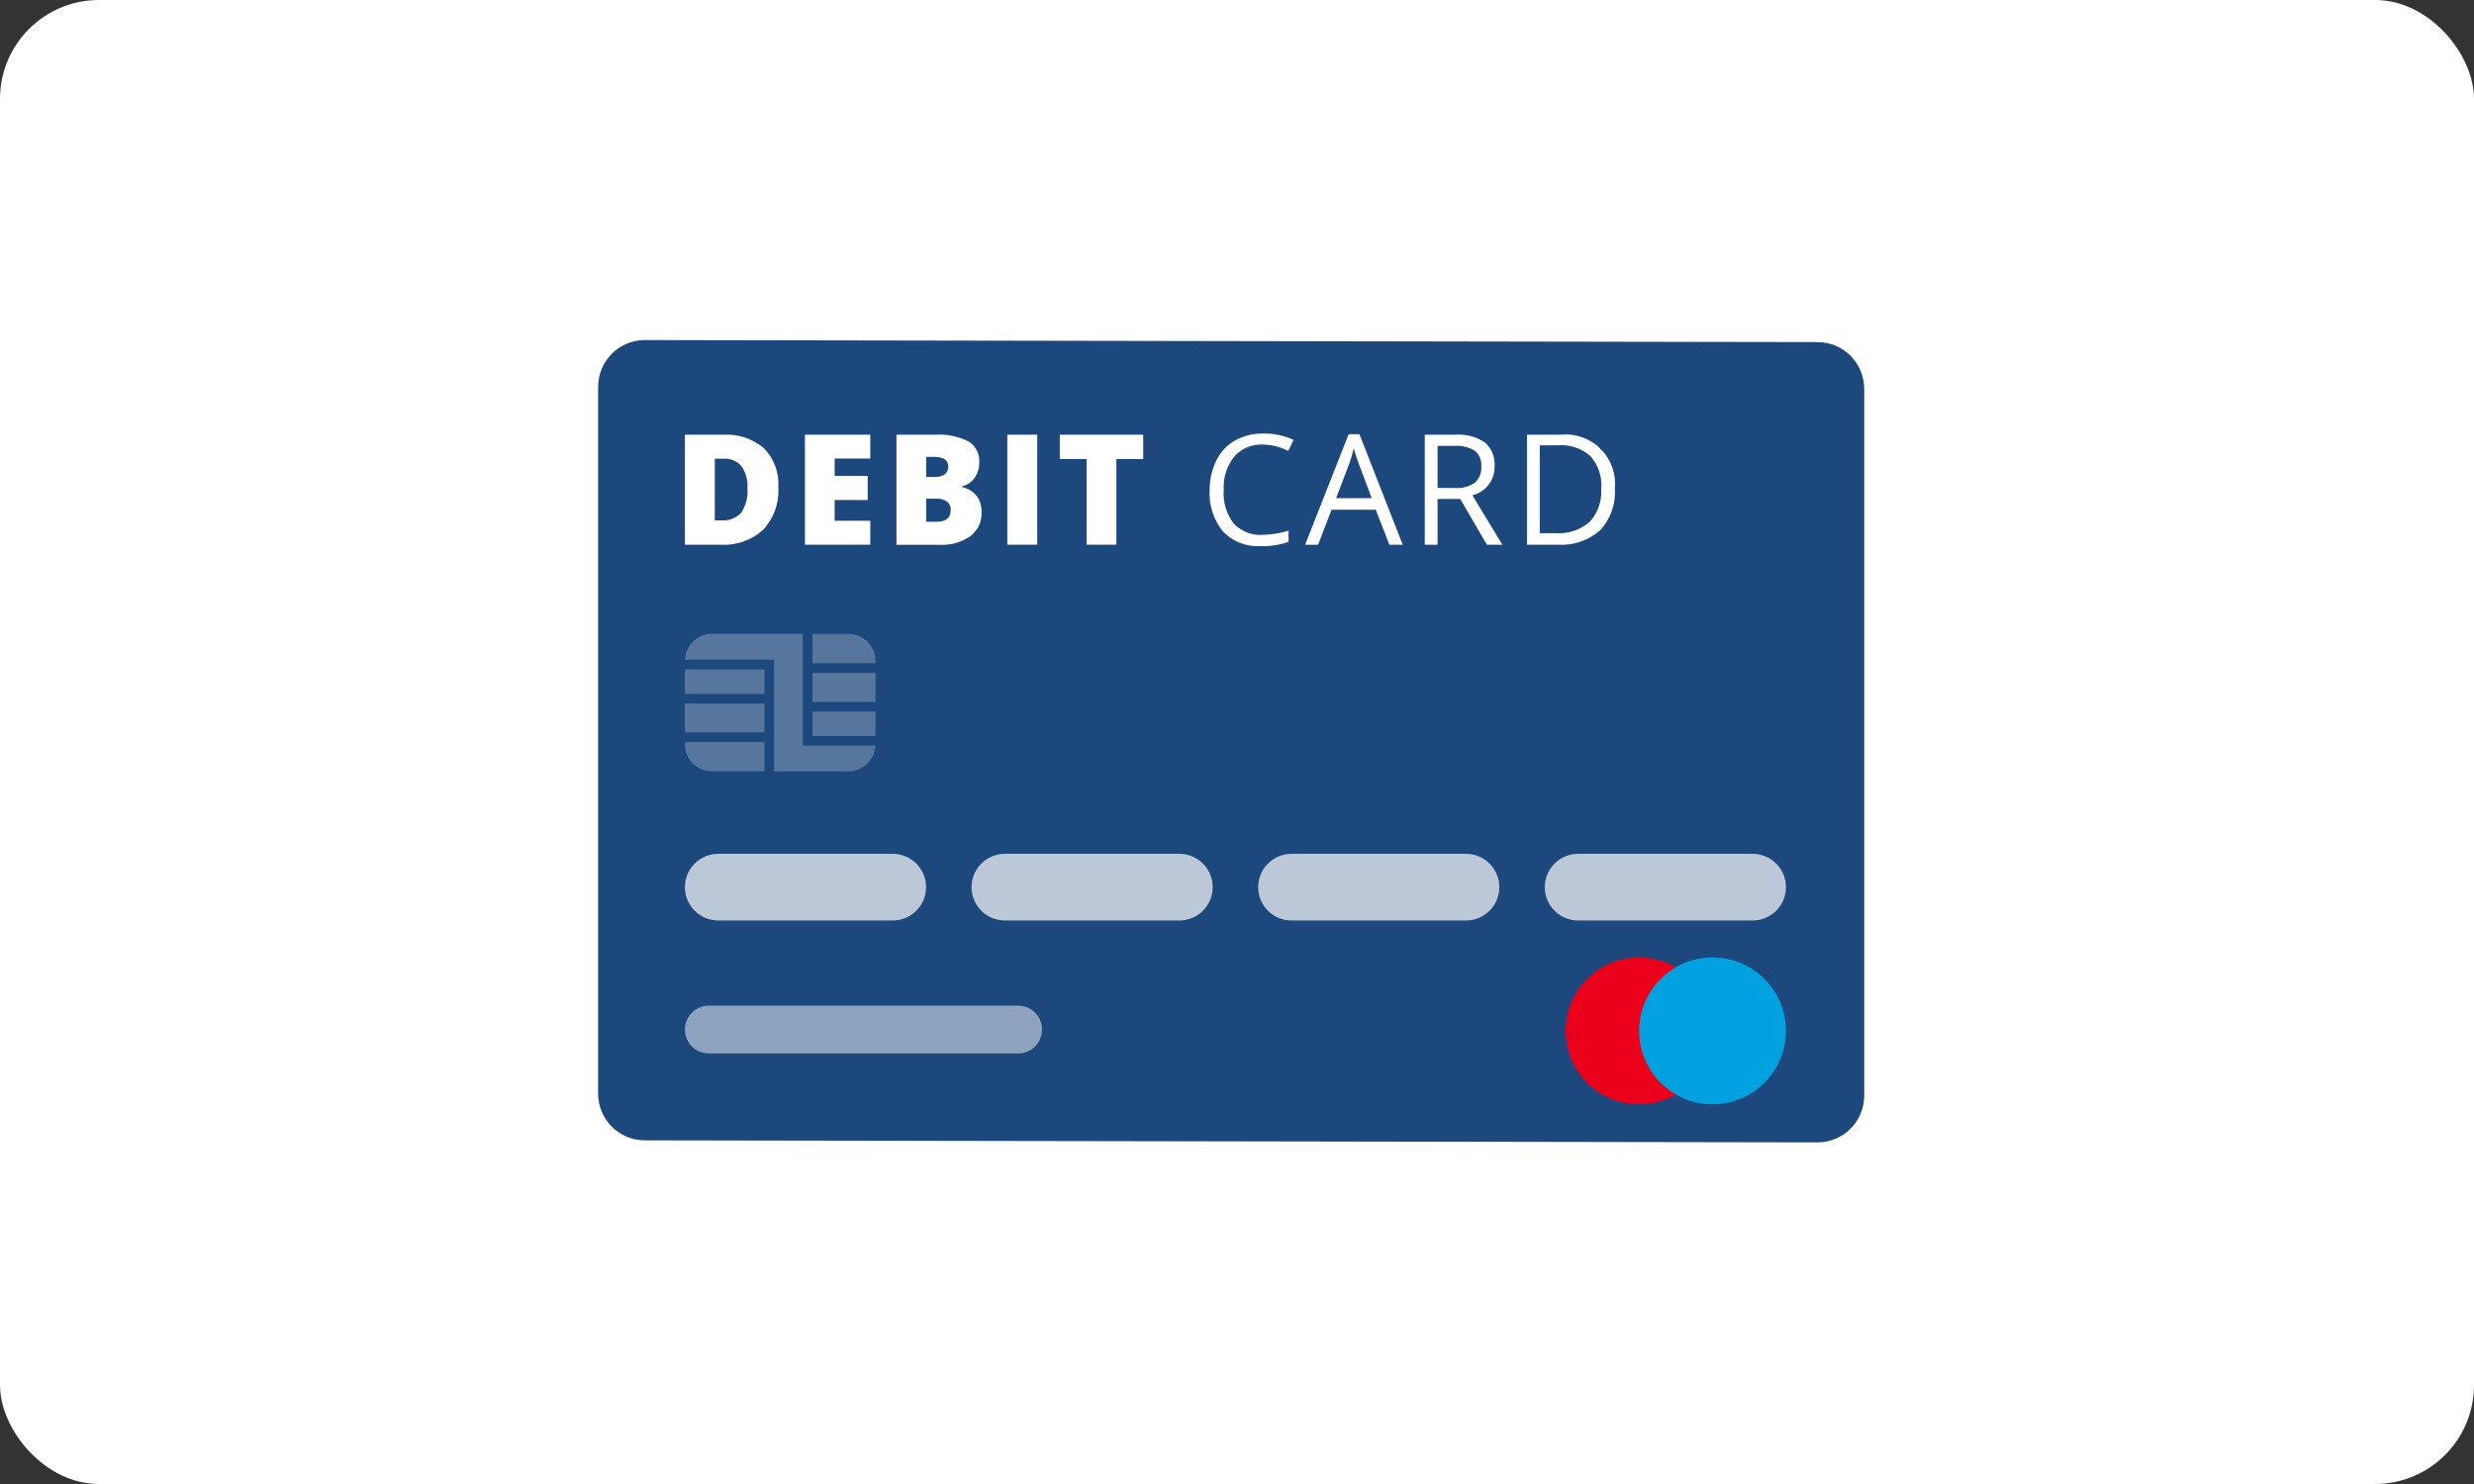 <svg width="100" height="60" viewBox="0 0 100 60" fill="none" xmlns="http://www.w3.org/2000/svg">
<rect x="0" y="0" width="100" height="60" fill="#333333" stroke="none"/>
<g clip-path="url(#clip0_4426_20768)">
<rect width="100" height="60" rx="4" fill="white"/>
<path d="M73.46 46.188L26.061 46.106C25.02 46.104 24.177 45.26 24.177 44.218V15.637C24.177 15.136 24.376 14.655 24.731 14.301C25.086 13.946 25.567 13.748 26.069 13.749L73.468 13.831C74.509 13.833 75.352 14.678 75.352 15.719V44.3C75.352 44.802 75.153 45.283 74.798 45.637C74.443 45.991 73.962 46.19 73.46 46.188Z" fill="#1D487D"/>
<path d="M31.46 19.706C31.5 20.338 31.277 20.959 30.843 21.422C30.374 21.848 29.752 22.064 29.119 22.023H27.684V17.576H29.225C29.826 17.538 30.418 17.734 30.879 18.122C31.289 18.543 31.5 19.119 31.46 19.706ZM30.212 19.749C30.236 19.428 30.151 19.109 29.97 18.844C29.785 18.636 29.514 18.526 29.236 18.547H28.893V21.04H29.162C29.465 21.065 29.763 20.947 29.966 20.72C30.154 20.433 30.24 20.091 30.212 19.749Z" fill="white"/>
<path d="M35.177 22.023H32.536V17.576H35.177V18.539H33.737V19.241H35.072V20.217H33.737V21.055H35.177V22.023Z" fill="white"/>
<path d="M36.235 17.576H37.795C38.26 17.545 38.724 17.638 39.141 17.845C39.433 18.021 39.603 18.344 39.582 18.684C39.588 18.912 39.521 19.137 39.39 19.324C39.27 19.494 39.091 19.615 38.887 19.663V19.694C39.124 19.743 39.337 19.872 39.488 20.061C39.62 20.256 39.685 20.489 39.675 20.724C39.69 21.098 39.519 21.456 39.219 21.68C38.855 21.93 38.419 22.052 37.978 22.027H36.235V17.576ZM37.436 19.285H37.799C37.937 19.291 38.073 19.255 38.189 19.179C38.282 19.102 38.334 18.985 38.329 18.863C38.329 18.603 38.141 18.473 37.764 18.473H37.436V19.285ZM37.436 20.162V21.095H37.865C38.24 21.095 38.427 20.936 38.427 20.619C38.437 20.487 38.38 20.359 38.275 20.279C38.146 20.192 37.992 20.151 37.838 20.162H37.436Z" fill="white"/>
<path d="M40.716 22.023V17.576H41.926V22.023H40.716Z" fill="white"/>
<path d="M45.124 22.023H43.923V18.559H42.838V17.576H46.209V18.559H45.124V22.023Z" fill="white"/>
<path d="M51.059 17.974C50.614 17.948 50.183 18.128 49.888 18.461C49.586 18.839 49.434 19.316 49.463 19.799C49.426 20.282 49.565 20.761 49.853 21.149C50.151 21.477 50.581 21.653 51.023 21.625C51.383 21.617 51.74 21.561 52.084 21.457V21.91C51.718 22.034 51.332 22.092 50.946 22.081C50.377 22.113 49.822 21.895 49.428 21.484C49.045 21.007 48.854 20.403 48.894 19.791C48.894 19.374 48.991 18.963 49.178 18.59C49.342 18.262 49.6 17.991 49.92 17.81C50.269 17.616 50.663 17.519 51.062 17.529C51.485 17.52 51.904 17.608 52.287 17.786L52.069 18.231C51.756 18.07 51.41 17.983 51.059 17.974Z" fill="white"/>
<path d="M56.16 22.023L55.606 20.607H53.823L53.277 22.023H52.754L54.513 17.556H54.95L56.698 22.023H56.16ZM55.446 20.142L54.927 18.765C54.859 18.591 54.79 18.377 54.72 18.122C54.669 18.34 54.605 18.555 54.529 18.765L54.006 20.142H55.446Z" fill="white"/>
<path d="M58.107 20.174V22.023H57.589V17.576H58.81C59.236 17.542 59.662 17.652 60.019 17.888C60.291 18.123 60.436 18.473 60.409 18.832C60.436 19.392 60.061 19.893 59.516 20.026L60.725 22.023H60.101L59.024 20.174H58.107ZM58.107 19.729H58.817C59.102 19.752 59.387 19.675 59.621 19.511C59.8 19.343 59.893 19.104 59.874 18.859C59.897 18.617 59.799 18.38 59.613 18.223C59.362 18.073 59.07 18.005 58.778 18.028H58.107V19.729Z" fill="white"/>
<path d="M65.272 19.756C65.316 20.376 65.1 20.986 64.676 21.441C64.203 21.856 63.583 22.066 62.955 22.023H61.723V17.576H63.084C63.679 17.515 64.27 17.726 64.694 18.148C65.118 18.57 65.331 19.16 65.272 19.756ZM64.726 19.756C64.762 19.278 64.605 18.806 64.29 18.445C63.935 18.128 63.465 17.968 62.99 18.005H62.238V21.558H62.866C63.371 21.596 63.87 21.432 64.254 21.102C64.584 20.741 64.752 20.263 64.722 19.776L64.726 19.756Z" fill="white"/>
<path d="M66.251 44.648C67.891 44.648 69.22 43.319 69.22 41.679C69.22 40.039 67.891 38.71 66.251 38.71C64.612 38.71 63.283 40.039 63.283 41.679C63.283 43.319 64.612 44.648 66.251 44.648Z" fill="#EB001B"/>
<path d="M69.221 44.648C70.86 44.648 72.189 43.319 72.189 41.679C72.189 40.039 70.86 38.71 69.221 38.71C67.581 38.71 66.252 40.039 66.252 41.679C66.252 43.319 67.581 44.648 69.221 44.648Z" fill="#00A1DF"/>
<path opacity="0.7" d="M36.084 34.521H29.032C28.287 34.521 27.684 35.124 27.684 35.869C27.684 36.613 28.287 37.217 29.032 37.217H36.084C36.829 37.217 37.432 36.613 37.432 35.869C37.432 35.124 36.829 34.521 36.084 34.521Z" fill="white"/>
<path opacity="0.5" d="M41.155 40.661H28.649C28.116 40.661 27.684 41.093 27.684 41.627C27.684 42.16 28.116 42.592 28.649 42.592H41.155C41.689 42.592 42.121 42.16 42.121 41.627C42.121 41.093 41.689 40.661 41.155 40.661Z" fill="white"/>
<path opacity="0.7" d="M47.67 34.521H40.617C39.873 34.521 39.27 35.124 39.27 35.869C39.27 36.613 39.873 37.217 40.617 37.217H47.67C48.414 37.217 49.018 36.613 49.018 35.869C49.018 35.124 48.414 34.521 47.67 34.521Z" fill="white"/>
<path opacity="0.7" d="M59.255 34.521H52.203C51.458 34.521 50.855 35.124 50.855 35.869C50.855 36.613 51.458 37.217 52.203 37.217H59.255C60 37.217 60.603 36.613 60.603 35.869C60.603 35.124 60 34.521 59.255 34.521Z" fill="white"/>
<path opacity="0.7" d="M70.841 34.521H63.788C63.044 34.521 62.441 35.124 62.441 35.869C62.441 36.613 63.044 37.217 63.788 37.217H70.841C71.585 37.217 72.189 36.613 72.189 35.869C72.189 35.124 71.585 34.521 70.841 34.521Z" fill="white"/>
<g opacity="0.5">
<path opacity="0.5" d="M35.388 27.207H32.841V28.378H35.388V27.207Z" fill="white"/>
<path opacity="0.5" d="M35.388 28.768H32.841V29.755H35.388V28.768Z" fill="white"/>
<path opacity="0.5" d="M30.898 28.44H27.684V29.61H30.898V28.44Z" fill="white"/>
<path opacity="0.5" d="M32.841 26.817H35.388V26.72C35.388 26.119 34.901 25.631 34.3 25.631H32.841V26.817Z" fill="white"/>
<path opacity="0.5" d="M30.898 30H27.684V30.098C27.684 30.699 28.171 31.186 28.772 31.186H30.898V30Z" fill="white"/>
<path opacity="0.5" d="M30.898 27.067H27.684V28.054H30.898V27.067Z" fill="white"/>
<path opacity="0.5" d="M32.45 30.145V25.627H28.771C28.188 25.629 27.71 26.09 27.687 26.673H31.288V31.19H34.295C34.878 31.188 35.356 30.727 35.38 30.145H32.45Z" fill="white"/>
</g>
</g>
<defs>
<clipPath id="clip0_4426_20768">
<rect width="100" height="60" fill="white"/>
</clipPath>
</defs>
</svg>
